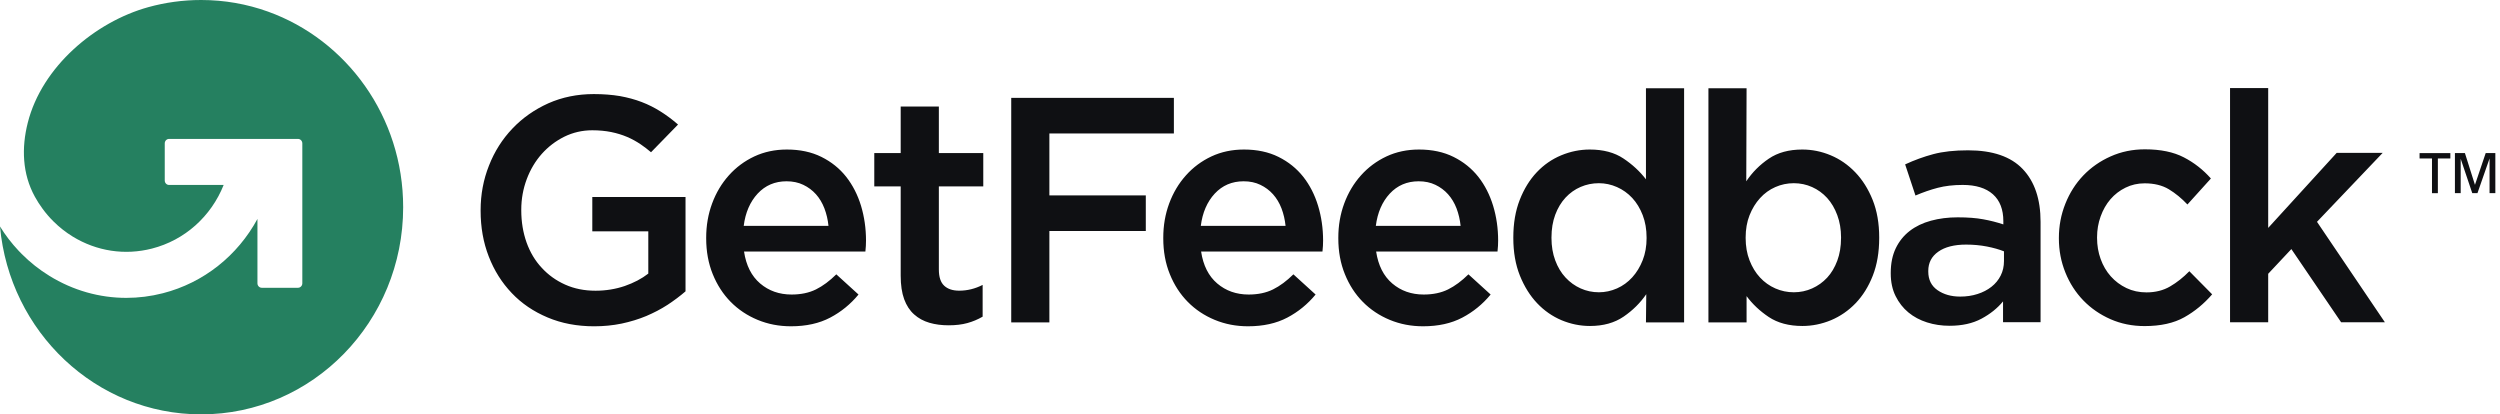 <svg width="181" height="30" viewBox="0 0 181 30" fill="none" xmlns="http://www.w3.org/2000/svg">
<g clip-path="url(#clip0_209_1516)">
<path d="M19.396 0.838C17.882 0.294 16.257 0 14.562 0C13.24 0 11.959 0.18 10.741 0.517C6.887 1.584 3.035 4.824 2.009 8.891C1.552 10.701 1.613 12.583 2.521 14.235C2.689 14.543 2.878 14.837 3.086 15.118C3.324 15.444 3.589 15.752 3.876 16.035C4.289 16.446 4.75 16.809 5.254 17.121C6.993 18.189 9.035 18.503 11.003 17.996C13.377 17.389 15.284 15.669 16.193 13.391H12.24C12.067 13.391 11.928 13.247 11.928 13.069V10.38C11.928 10.202 12.067 10.057 12.24 10.057H21.574C21.747 10.057 21.888 10.202 21.888 10.38V20.512C21.888 20.691 21.747 20.835 21.574 20.835H18.954C18.78 20.835 18.639 20.691 18.639 20.512V15.851C17.202 18.504 14.751 20.473 11.789 21.231C10.913 21.456 10.024 21.566 9.143 21.566C7.202 21.566 5.289 21.028 3.582 19.976C2.847 19.524 2.176 18.992 1.578 18.392C1.499 18.315 1.422 18.234 1.347 18.154C0.841 17.616 0.389 17.029 0 16.397C0.687 24.026 6.944 30 14.562 30C22.642 30 29.189 23.284 29.189 15C29.189 8.453 25.099 2.884 19.396 0.838Z" fill="#258060"/>
<path d="M42.883 16.748H46.937V19.808C46.456 20.183 45.887 20.478 45.233 20.706C44.573 20.93 43.871 21.048 43.115 21.048C42.304 21.048 41.571 20.9 40.916 20.605C40.258 20.311 39.693 19.904 39.223 19.39C38.746 18.884 38.38 18.269 38.123 17.556C37.87 16.84 37.74 16.062 37.74 15.23V15.179C37.74 14.406 37.874 13.67 38.137 12.968C38.398 12.273 38.762 11.663 39.223 11.144C39.684 10.627 40.229 10.21 40.852 9.899C41.481 9.59 42.156 9.432 42.883 9.432C43.379 9.432 43.836 9.477 44.251 9.56C44.668 9.646 45.05 9.762 45.395 9.91C45.743 10.056 46.074 10.24 46.392 10.454C46.644 10.627 46.891 10.814 47.134 11.022L49.061 9.046L49.087 9.014C48.681 8.66 48.258 8.345 47.829 8.075C47.397 7.801 46.942 7.572 46.461 7.388C45.975 7.201 45.45 7.06 44.885 6.957C44.32 6.862 43.691 6.811 42.993 6.811C41.803 6.811 40.704 7.034 39.698 7.48C38.697 7.932 37.83 8.538 37.102 9.305C36.369 10.072 35.802 10.966 35.402 11.988C34.996 13.01 34.797 14.086 34.797 15.215V15.26C34.797 16.454 34.991 17.556 35.387 18.573C35.779 19.585 36.333 20.466 37.053 21.22C37.766 21.972 38.633 22.557 39.644 22.983C40.655 23.41 41.779 23.624 43.017 23.624C43.712 23.624 44.375 23.558 45.01 23.427C45.644 23.292 46.238 23.11 46.788 22.881C47.339 22.647 47.853 22.379 48.33 22.07C48.805 21.758 49.237 21.434 49.632 21.093V14.264H42.883V16.748ZM53.845 16.354C53.965 15.394 54.302 14.616 54.852 14.019C55.404 13.425 56.101 13.125 56.947 13.125C57.401 13.125 57.805 13.211 58.16 13.382C58.514 13.551 58.819 13.779 59.077 14.066C59.333 14.353 59.536 14.693 59.688 15.088C59.838 15.484 59.938 15.906 59.982 16.354H53.845ZM61.262 12.799C60.787 12.197 60.189 11.717 59.472 11.361C58.755 11.004 57.922 10.826 56.969 10.826C56.11 10.826 55.326 10.993 54.614 11.325C53.905 11.659 53.291 12.114 52.77 12.696C52.249 13.277 51.845 13.954 51.558 14.728C51.271 15.502 51.128 16.331 51.128 17.212V17.259C51.128 18.204 51.287 19.069 51.603 19.849C51.92 20.633 52.355 21.3 52.905 21.859C53.457 22.416 54.106 22.849 54.852 23.158C55.6 23.468 56.404 23.623 57.266 23.623C58.366 23.623 59.315 23.413 60.107 22.995C60.898 22.579 61.582 22.02 62.156 21.324L60.549 19.862C60.065 20.34 59.575 20.706 59.077 20.953C58.578 21.199 57.989 21.324 57.311 21.324C56.419 21.324 55.66 21.056 55.033 20.522C54.408 19.988 54.019 19.219 53.868 18.212H62.654C62.67 18.073 62.681 17.936 62.688 17.805C62.696 17.674 62.699 17.546 62.699 17.422C62.699 16.539 62.578 15.699 62.339 14.902C62.096 14.106 61.737 13.404 61.262 12.799ZM67.973 7.714H65.21V11.081H63.298V13.496H65.21V19.954C65.21 20.636 65.294 21.203 65.461 21.66C65.629 22.117 65.868 22.485 66.181 22.762C66.492 23.042 66.863 23.244 67.287 23.368C67.713 23.492 68.176 23.552 68.675 23.552C69.189 23.552 69.642 23.499 70.033 23.391C70.426 23.284 70.796 23.128 71.143 22.926V20.627C70.6 20.906 70.033 21.045 69.446 21.045C68.977 21.045 68.615 20.925 68.359 20.685C68.101 20.445 67.973 20.055 67.973 19.513V13.496H71.189V11.081H67.973V7.714ZM75.975 9.665H84.989V7.087H73.213V23.343H75.975V16.726H82.956V14.148H75.975V9.665ZM86.938 16.354C87.058 15.394 87.395 14.616 87.945 14.019C88.497 13.425 89.194 13.125 90.04 13.125C90.494 13.125 90.898 13.211 91.252 13.382C91.605 13.551 91.912 13.779 92.168 14.066C92.424 14.353 92.629 14.693 92.781 15.088C92.931 15.484 93.029 15.906 93.075 16.354H86.938ZM94.355 12.799C93.878 12.197 93.282 11.717 92.565 11.361C91.848 11.004 91.013 10.826 90.062 10.826C89.203 10.826 88.417 10.993 87.707 11.325C86.998 11.659 86.382 12.114 85.863 12.696C85.341 13.277 84.938 13.954 84.65 14.728C84.363 15.502 84.221 16.331 84.221 17.212V17.259C84.221 18.204 84.378 19.069 84.696 19.849C85.012 20.633 85.446 21.3 85.998 21.859C86.548 22.416 87.199 22.849 87.945 23.158C88.693 23.468 89.497 23.623 90.356 23.623C91.459 23.623 92.406 23.413 93.2 22.995C93.991 22.579 94.675 22.02 95.249 21.324L93.642 19.862C93.157 20.34 92.668 20.706 92.168 20.953C91.671 21.199 91.082 21.324 90.402 21.324C89.512 21.324 88.753 21.056 88.126 20.522C87.501 19.988 87.111 19.219 86.96 18.212H95.746C95.763 18.073 95.774 17.936 95.781 17.805C95.788 17.674 95.792 17.546 95.792 17.422C95.792 16.539 95.671 15.699 95.43 14.902C95.189 14.106 94.83 13.404 94.355 12.799ZM99.61 16.354C99.731 15.394 100.067 14.616 100.618 14.019C101.17 13.425 101.866 13.125 102.713 13.125C103.166 13.125 103.57 13.211 103.925 13.382C104.278 13.551 104.585 13.779 104.841 14.066C105.097 14.353 105.302 14.693 105.454 15.088C105.603 15.484 105.702 15.906 105.748 16.354H99.61ZM107.028 12.799C106.551 12.197 105.955 11.717 105.238 11.361C104.521 11.004 103.687 10.826 102.735 10.826C101.876 10.826 101.089 10.993 100.38 11.325C99.671 11.659 99.055 12.114 98.535 12.696C98.014 13.277 97.61 13.954 97.323 14.728C97.036 15.502 96.894 16.331 96.894 17.212V17.259C96.894 18.204 97.051 19.069 97.369 19.849C97.685 20.633 98.118 21.3 98.671 21.859C99.221 22.416 99.872 22.849 100.618 23.158C101.366 23.468 102.17 23.623 103.029 23.623C104.132 23.623 105.079 23.413 105.872 22.995C106.664 22.579 107.348 22.02 107.922 21.324L106.315 19.862C105.83 20.34 105.34 20.706 104.841 20.953C104.344 21.199 103.755 21.324 103.075 21.324C102.185 21.324 101.426 21.056 100.799 20.522C100.173 19.988 99.784 19.219 99.632 18.212H108.419C108.435 18.073 108.446 17.936 108.454 17.805C108.461 17.674 108.465 17.546 108.465 17.422C108.465 16.539 108.344 15.699 108.103 14.902C107.861 14.106 107.503 13.404 107.028 12.799ZM119.213 17.235C119.213 17.824 119.119 18.36 118.931 18.838C118.742 19.318 118.49 19.733 118.174 20.081C117.858 20.428 117.49 20.696 117.068 20.882C116.647 21.067 116.21 21.161 115.759 21.161C115.292 21.161 114.852 21.067 114.439 20.882C114.024 20.696 113.66 20.434 113.344 20.093C113.027 19.753 112.779 19.337 112.598 18.849C112.418 18.364 112.327 17.824 112.327 17.235V17.19C112.327 16.584 112.418 16.039 112.598 15.551C112.779 15.064 113.027 14.651 113.344 14.308C113.66 13.969 114.024 13.71 114.439 13.532C114.852 13.354 115.292 13.264 115.759 13.264C116.21 13.264 116.647 13.357 117.068 13.543C117.49 13.729 117.858 13.993 118.174 14.332C118.49 14.674 118.742 15.086 118.931 15.576C119.119 16.063 119.212 16.601 119.212 17.19V17.235H119.213ZM119.168 12.984C118.73 12.412 118.187 11.91 117.54 11.477C116.892 11.042 116.079 10.826 115.1 10.826C114.393 10.826 113.704 10.965 113.033 11.244C112.364 11.522 111.771 11.932 111.259 12.474C110.747 13.016 110.338 13.682 110.029 14.471C109.72 15.262 109.564 16.168 109.564 17.19V17.235C109.564 18.259 109.724 19.163 110.04 19.954C110.358 20.743 110.773 21.409 111.287 21.951C111.799 22.492 112.389 22.901 113.053 23.183C113.716 23.46 114.404 23.601 115.113 23.601C116.08 23.601 116.89 23.374 117.547 22.926C118.205 22.477 118.752 21.936 119.19 21.3L119.167 23.344H121.929V6.39H119.167V12.984H119.168ZM133.291 17.235C133.291 17.839 133.2 18.384 133.019 18.874C132.838 19.361 132.593 19.772 132.285 20.104C131.974 20.438 131.612 20.696 131.197 20.882C130.782 21.067 130.339 21.161 129.871 21.161C129.405 21.161 128.957 21.067 128.535 20.882C128.112 20.696 127.743 20.434 127.427 20.093C127.109 19.753 126.856 19.337 126.666 18.849C126.478 18.364 126.385 17.824 126.385 17.235V17.19C126.385 16.601 126.478 16.067 126.666 15.587C126.856 15.107 127.109 14.693 127.427 14.344C127.743 13.995 128.112 13.729 128.535 13.543C128.957 13.357 129.405 13.264 129.871 13.264C130.339 13.264 130.782 13.357 131.197 13.543C131.612 13.729 131.974 13.993 132.285 14.332C132.593 14.674 132.838 15.086 133.019 15.576C133.2 16.063 133.292 16.601 133.292 17.19V17.235H133.291ZM134.321 12.474C133.8 11.932 133.21 11.522 132.544 11.244C131.88 10.965 131.193 10.826 130.484 10.826C129.516 10.826 128.708 11.046 128.061 11.488C127.41 11.929 126.867 12.474 126.43 13.125L126.452 6.39H123.69V23.344H126.452V21.439C126.875 22.012 127.408 22.515 128.056 22.95C128.703 23.381 129.518 23.601 130.496 23.601C131.204 23.601 131.893 23.46 132.564 23.183C133.233 22.901 133.829 22.492 134.349 21.951C134.868 21.409 135.283 20.743 135.592 19.954C135.899 19.163 136.054 18.259 136.054 17.235V17.19C136.054 16.168 135.895 15.262 135.579 14.471C135.261 13.682 134.842 13.016 134.321 12.474ZM145.088 18.894C145.088 19.281 145.009 19.635 144.85 19.95C144.691 20.267 144.468 20.539 144.181 20.764C143.896 20.989 143.56 21.163 143.176 21.285C142.79 21.411 142.371 21.473 141.918 21.473C141.269 21.473 140.72 21.317 140.276 21.008C139.83 20.698 139.607 20.25 139.607 19.659V19.614C139.607 19.026 139.848 18.561 140.333 18.221C140.815 17.88 141.486 17.709 142.347 17.709C142.876 17.709 143.379 17.756 143.854 17.848C144.329 17.942 144.741 18.058 145.088 18.197V18.894ZM142.485 10.883C141.503 10.883 140.664 10.974 139.971 11.16C139.276 11.346 138.596 11.593 137.932 11.902L138.68 14.156C139.223 13.924 139.759 13.738 140.287 13.599C140.815 13.461 141.419 13.389 142.099 13.389C143.049 13.389 143.777 13.614 144.284 14.062C144.79 14.512 145.042 15.163 145.042 16.014V16.247C144.574 16.091 144.088 15.967 143.581 15.876C143.075 15.782 142.461 15.735 141.737 15.735C141.042 15.735 140.397 15.816 139.801 15.979C139.203 16.142 138.691 16.389 138.259 16.723C137.83 17.057 137.493 17.473 137.252 17.977C137.011 18.48 136.89 19.073 136.89 19.753V19.8C136.89 20.419 137.007 20.964 137.241 21.437C137.475 21.909 137.784 22.303 138.17 22.622C138.554 22.939 139.003 23.179 139.517 23.342C140.029 23.505 140.574 23.586 141.148 23.586C142.053 23.586 142.823 23.415 143.457 23.074C144.092 22.734 144.613 22.316 145.02 21.821V23.329H147.737V16.061C147.737 14.419 147.308 13.146 146.446 12.24C145.585 11.334 144.265 10.883 142.485 10.883ZM157.114 20.739C156.623 21.026 156.052 21.169 155.405 21.169C154.875 21.169 154.394 21.066 153.955 20.856C153.516 20.646 153.14 20.364 152.822 20.008C152.505 19.652 152.26 19.234 152.087 18.754C151.913 18.276 151.827 17.764 151.827 17.222V17.175C151.827 16.648 151.913 16.146 152.087 15.666C152.26 15.186 152.498 14.771 152.8 14.422C153.101 14.074 153.463 13.794 153.888 13.586C154.31 13.378 154.771 13.273 155.268 13.273C155.963 13.273 156.548 13.416 157.025 13.703C157.498 13.989 157.948 14.357 158.37 14.805L160.069 12.924C159.511 12.291 158.859 11.779 158.111 11.393C157.363 11.004 156.423 10.811 155.292 10.811C154.401 10.811 153.573 10.982 152.811 11.323C152.048 11.662 151.388 12.124 150.832 12.703C150.277 13.284 149.843 13.967 149.533 14.747C149.22 15.529 149.063 16.354 149.063 17.222V17.267C149.063 18.135 149.22 18.956 149.533 19.729C149.843 20.503 150.277 21.176 150.832 21.75C151.388 22.324 152.045 22.776 152.8 23.109C153.555 23.441 154.377 23.608 155.268 23.608C156.431 23.608 157.389 23.394 158.146 22.969C158.901 22.545 159.572 21.99 160.16 21.309L158.508 19.637C158.069 20.085 157.606 20.454 157.114 20.739ZM172.507 11.067H169.177L164.217 16.501V6.376H161.455V23.33H164.217V19.822L165.894 18.033L169.496 23.33H172.664L167.75 16.06L172.507 11.067Z" fill="#0F1013"/>
<path d="M176.076 11.473H175.177V11.085H177.406V11.473H176.501V13.986H176.076V11.473Z" fill="#0F1013"/>
<path d="M177.736 11.084H178.46L179.187 13.383L179.964 11.084H180.663V13.985H180.244V11.472L179.368 13.985H178.992L178.154 11.498V13.985H177.736V11.084Z" fill="#0F1013"/>
</g>
<defs>
<clipPath id="clip0_209_1516">
<rect width="181" height="30" fill="white"/>
</clipPath>
</defs>
</svg>
